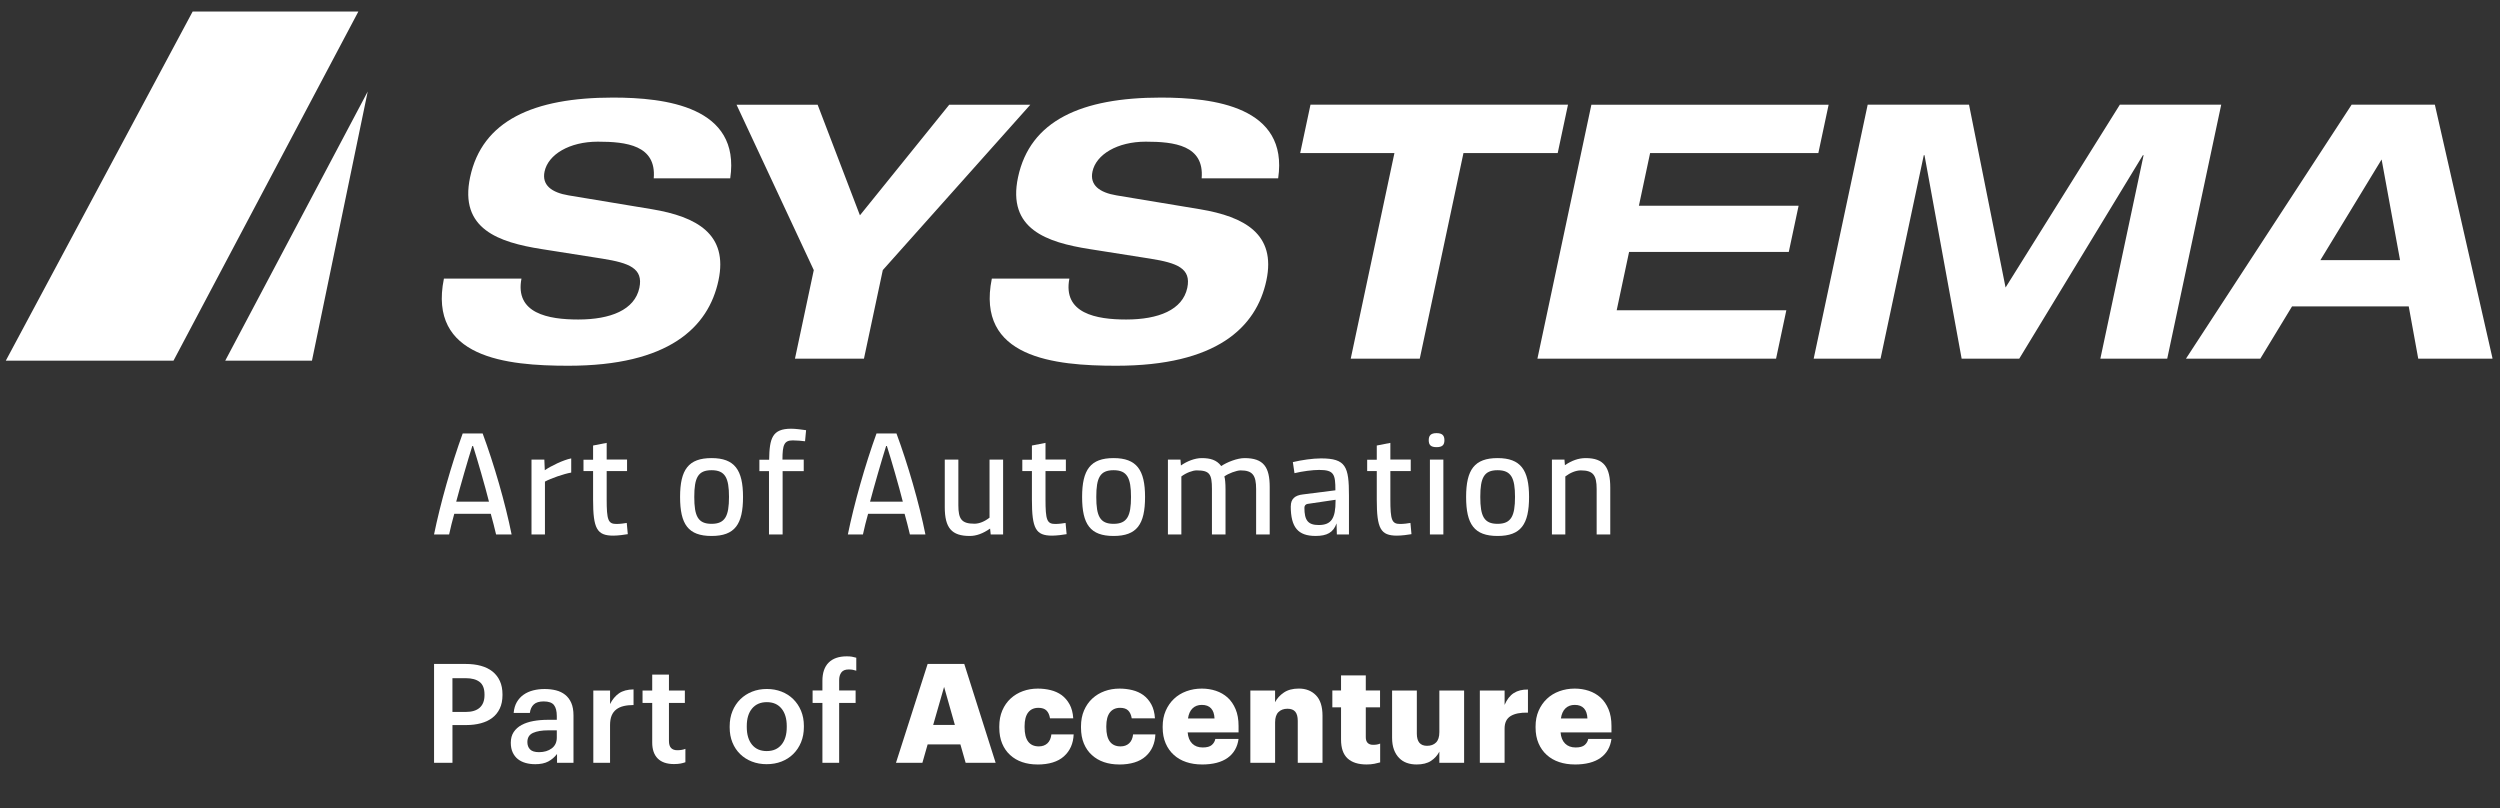 <?xml version="1.0" encoding="UTF-8"?><svg id="Layer_1" xmlns="http://www.w3.org/2000/svg" viewBox="0 0 1085.8 351.13"><rect x="0" y="0" width="1085.8" height="351.13" fill="#333333" stroke="none"/><defs><style>.cls-1{fill:#fff;}</style></defs><g id="Logo"><polygon class="cls-1" points="155.65 5 75.35 156.65 2.52 156.65 83.68 5 155.65 5"/><polygon class="cls-1" points="159.71 39.75 135.49 156.65 97.82 156.65 159.71 39.75"/><path class="cls-1" d="M1050.29,155.77h32.23v-.25l-25.01-110.05h-36.15l-71.95,110.3h32.29l13.79-22.71h50.67l4.13,22.71h0ZM1042.39,112.98h-34.6l26.59-43.72,8.01,43.72h0ZM871.06,124.87l49.63-79.4h44.03l-23.45,110.3h-29.04l18.78-88.36h-.31l-53.69,88.36h-25.03l-16.13-88.36h-.31l-18.78,88.36h-29.04l23.45-110.3h44.02l15.87,79.4h0ZM667.72,155.77h103.66l4.46-21.01h-73.68l5.38-25.33h69.36l4.27-20.08h-69.36l4.86-22.86h73.07l4.47-21.01h-103.04l-23.44,110.3h0ZM586.65,155.77l18.98-89.29h-40.93l4.47-21.01h111.84l-4.47,21.01h-40.93l-18.98,89.29h-29.97ZM555.13,77.45c4.62-31.2-28.23-35.07-50.94-35.07-34.6,0-56.82,10.04-62.04,34.6-4.8,22.55,12.53,28.27,31.06,31.2l26.45,4.17c11.5,1.85,17.81,4.17,16,12.67-2.03,9.58-12.5,13.75-26.56,13.75-12.97,0-27.56-2.63-24.65-17.77h-33.68c-7.01,34.45,27.18,37.85,54.06,37.85,43.41,0,60.82-16.53,65.19-37.07,4.27-20.08-9.42-27.65-28.81-30.9l-36.26-6.02c-7.46-1.24-11.72-4.48-10.47-10.35,1.58-7.42,10.79-12.98,23.15-12.98s25.47,1.55,24.27,15.91h33.21ZM345.27,155.77l8.17-38.46-33.55-71.83h35.22l18.37,48.04,38.79-48.04h35.22l-64.08,71.83-8.18,38.46h-29.97ZM317.15,77.45c4.62-31.2-28.23-35.07-50.94-35.07-34.6,0-56.82,10.04-62.04,34.6-4.79,22.55,12.53,28.27,31.06,31.2l26.46,4.17c11.5,1.85,17.8,4.17,16,12.67-2.04,9.58-12.5,13.75-26.56,13.75-12.97,0-27.56-2.63-24.65-17.77h-33.68c-7.01,34.45,27.18,37.85,54.06,37.85,43.41,0,60.83-16.53,65.19-37.07,4.27-20.08-9.42-27.65-28.81-30.9l-36.26-6.02c-7.46-1.24-11.71-4.48-10.47-10.35,1.57-7.42,10.79-12.98,23.15-12.98s25.47,1.55,24.27,15.91h33.21Z"/></g><path class="cls-1" d="M215.46,232.13c-.58-2.38-1.61-6.67-2.31-8.98h-15.85c-.77,2.63-1.67,6.35-2.24,8.98h-6.55c2.69-13.22,7.51-30.28,12.45-43.88h8.66c4.88,13.15,9.88,30.35,12.58,43.88h-6.74ZM212.37,217.89c-1.6-6.42-5.07-18.41-6.92-24.19h-.32c-1.86,5.84-5.26,17.64-6.99,24.19h14.24Z"/><path class="cls-1" d="M248.1,205.25c-3.14.52-8.85,2.51-11.42,3.92v22.97h-5.84v-32.53h5.58l.19,4.62c2.57-1.8,8.08-4.49,11.48-5.14v6.16Z"/><path class="cls-1" d="M266.38,232.64c-7.12,0-8.79-3.01-8.79-15.59v-12.45h-4.17v-4.94h4.17v-6.16l5.9-1.15v7.25h8.85v5h-8.85v12.19c0,9.18.64,10.78,4.3,10.78,1.35,0,3.53-.26,4.42-.45l.45,4.88c-1.29.26-4.43.64-6.29.64Z"/><path class="cls-1" d="M322.71,215.84c0,11.87-3.53,16.94-13.67,16.94s-13.67-5.07-13.67-16.94,3.65-16.88,13.67-16.88,13.67,5.14,13.67,16.88ZM309.05,227.51c5.9,0,7.57-3.4,7.57-11.68s-1.67-11.61-7.57-11.61-7.51,3.27-7.51,11.61,1.6,11.68,7.51,11.68Z"/><path class="cls-1" d="M339.9,232.13h-5.91v-27.52h-4.17v-4.94h4.24c.13-9.37,1.35-13.47,9.56-13.47,1.92,0,4.68.39,6.48.64l-.45,4.81c-1.47-.19-3.65-.38-5.32-.38-3.72,0-4.49,1.86-4.49,8.34h9.24v5h-9.17v27.52Z"/><path class="cls-1" d="M395.19,232.13c-.58-2.38-1.61-6.67-2.31-8.98h-15.85c-.77,2.63-1.67,6.35-2.24,8.98h-6.55c2.69-13.22,7.51-30.28,12.45-43.88h8.66c4.88,13.15,9.88,30.35,12.58,43.88h-6.74ZM392.11,217.89c-1.6-6.42-5.07-18.41-6.92-24.19h-.32c-1.86,5.84-5.26,17.64-6.99,24.19h14.24Z"/><path class="cls-1" d="M429.77,199.61h5.9v32.53h-5.39l-.26-2.57c-3.14,2.18-5.97,3.21-8.85,3.21-7.82,0-10.84-3.46-10.84-12.51v-20.65h5.9v19.82c0,6.03,1.41,8.02,6.99,8.02,2.12,0,4.43-.96,6.55-2.63v-25.21Z"/><path class="cls-1" d="M456.97,232.64c-7.12,0-8.79-3.01-8.79-15.59v-12.45h-4.17v-4.94h4.17v-6.16l5.9-1.15v7.25h8.85v5h-8.85v12.19c0,9.18.64,10.78,4.3,10.78,1.35,0,3.53-.26,4.42-.45l.45,4.88c-1.28.26-4.43.64-6.29.64Z"/><path class="cls-1" d="M497.32,215.84c0,11.87-3.53,16.94-13.67,16.94s-13.67-5.07-13.67-16.94,3.65-16.88,13.67-16.88,13.67,5.14,13.67,16.88ZM483.65,227.51c5.9,0,7.57-3.4,7.57-11.68s-1.67-11.61-7.57-11.61-7.51,3.27-7.51,11.61,1.6,11.68,7.51,11.68Z"/><path class="cls-1" d="M513.09,232.13h-5.84v-32.53h5.45l.19,2.57c2.57-1.8,5.97-3.21,9.05-3.21,3.66,0,6.48.77,8.47,3.46,2.44-1.67,6.93-3.46,10.14-3.46,8.28,0,10.91,3.92,10.91,12.58v20.6h-5.9v-19.76c0-5.97-1.54-8.08-6.74-8.08-1.73,0-5.39,1.35-7.06,2.63.32.9.51,3.08.51,5.71v19.5h-5.9v-19.76c0-6.55-1.03-8.08-6.67-8.08-1.67,0-4.49,1.02-6.61,2.63v25.21Z"/><path class="cls-1" d="M560.62,219.88c0-3.21,1.8-4.75,5.26-5.14l14.11-1.79c0-6.99-.58-8.85-7.06-8.85-2.82,0-7.31.58-10.71,1.41l-.71-4.81c3.78-.9,8.59-1.61,12.25-1.61,10.84,0,12.12,3.59,12.12,16.17v16.87h-5.26l-.13-4.81c-1.41,3.98-4.17,5.45-9.11,5.45-7.57,0-10.78-3.66-10.78-12.89ZM567.94,218.85c-.9.13-1.41.77-1.41,1.67,0,5.45,1.54,7.51,6.22,7.51,5.51,0,7.31-2.95,7.31-10.46v-.51l-12.12,1.79Z"/><path class="cls-1" d="M606.75,232.64c-7.12,0-8.79-3.01-8.79-15.59v-12.45h-4.17v-4.94h4.17v-6.16l5.9-1.15v7.25h8.85v5h-8.85v12.19c0,9.18.64,10.78,4.3,10.78,1.35,0,3.53-.26,4.42-.45l.45,4.88c-1.28.26-4.43.64-6.29.64Z"/><path class="cls-1" d="M623.93,188.12c2.51,0,3.41,1.03,3.41,3.08s-.9,3.01-3.41,3.01-3.4-.96-3.4-3.01.9-3.08,3.4-3.08ZM626.88,232.13h-5.84v-32.53h5.84v32.53Z"/><path class="cls-1" d="M664.1,215.84c0,11.87-3.53,16.94-13.67,16.94s-13.67-5.07-13.67-16.94,3.65-16.88,13.67-16.88,13.67,5.14,13.67,16.88ZM650.43,227.51c5.9,0,7.57-3.4,7.57-11.68s-1.67-11.61-7.57-11.61-7.51,3.27-7.51,11.61,1.6,11.68,7.51,11.68Z"/><path class="cls-1" d="M679.87,232.13h-5.84v-32.53h5.45l.19,2.44c2.95-1.99,5.84-3.08,9.05-3.08,7.89,0,10.65,3.98,10.65,12.84v20.34h-5.91v-19.76c0-6.03-1.54-8.08-6.87-8.08-2.18,0-4.62,1.02-6.74,2.63v25.21Z"/><path class="cls-1" d="M188.51,288.37h13.81c2.4,0,4.58.27,6.55.81,1.96.54,3.63,1.36,5.02,2.46,1.38,1.1,2.45,2.48,3.21,4.13.76,1.66,1.14,3.61,1.14,5.84v.24c0,2.28-.39,4.23-1.17,5.87-.78,1.64-1.86,2.99-3.24,4.04-1.38,1.06-3.04,1.85-4.98,2.37-1.94.52-4.05.78-6.33.78h-6.01v16.4h-7.99v-42.94ZM202.32,309.21c2.64,0,4.66-.62,6.04-1.86,1.38-1.24,2.07-3.06,2.07-5.47v-.24c0-2.56-.71-4.38-2.13-5.47-1.42-1.08-3.41-1.62-5.98-1.62h-5.82v14.65h5.82Z"/><path class="cls-1" d="M232.35,331.9c-1.44,0-2.8-.18-4.08-.54-1.28-.36-2.39-.91-3.33-1.65-.94-.74-1.69-1.7-2.25-2.88-.56-1.18-.84-2.59-.84-4.23,0-1.84.42-3.39,1.26-4.66.84-1.26,1.98-2.28,3.42-3.06,1.44-.78,3.14-1.35,5.1-1.71,1.96-.36,4.06-.54,6.3-.54h3.9v-1.63c0-2.14-.41-3.73-1.23-4.78-.82-1.05-2.31-1.58-4.47-1.58-1.92,0-3.35.44-4.29,1.31-.94.87-1.51,2.1-1.71,3.68h-7.03c.16-1.84.62-3.41,1.38-4.71.76-1.3,1.74-2.37,2.94-3.21,1.2-.84,2.58-1.46,4.14-1.86,1.56-.4,3.22-.6,4.98-.6s3.4.19,4.92.57c1.52.38,2.85,1.02,3.99,1.92,1.14.9,2.03,2.08,2.67,3.54.64,1.46.96,3.27.96,5.43v20.6h-7.15v-3.84c-1.04,1.36-2.3,2.44-3.78,3.24-1.48.8-3.42,1.2-5.82,1.2ZM234.09,326.68c2.24,0,4.09-.55,5.55-1.65,1.46-1.1,2.19-2.67,2.19-4.71v-3.12h-3.72c-2.76,0-4.96.37-6.6,1.11-1.64.74-2.46,2.07-2.46,3.99,0,1.32.39,2.38,1.17,3.18.78.8,2.07,1.2,3.87,1.2Z"/><path class="cls-1" d="M257.69,299.9h7.27v5.89c1-2,2.29-3.55,3.87-4.66,1.58-1.1,3.69-1.67,6.33-1.71v6.79c-1.6,0-3.03.15-4.29.45-1.26.3-2.33.79-3.21,1.47-.88.68-1.55,1.57-2.01,2.67-.46,1.1-.69,2.49-.69,4.17v16.33h-7.27v-31.41Z"/><path class="cls-1" d="M292.76,331.85c-3.12,0-5.49-.8-7.09-2.41-1.6-1.6-2.4-3.91-2.4-6.92v-17.21h-4.2v-5.41h4.2v-6.91h7.27v6.91h6.91v5.41h-6.91v16.51c0,1.4.31,2.42.93,3.06.62.64,1.51.96,2.67.96,1.4,0,2.58-.2,3.54-.6v5.82c-.56.2-1.24.39-2.04.55-.8.16-1.76.24-2.88.24Z"/><path class="cls-1" d="M332.99,331.9c-2.32,0-4.46-.38-6.42-1.14-1.96-.76-3.66-1.84-5.1-3.24-1.44-1.4-2.56-3.08-3.36-5.04-.8-1.96-1.2-4.14-1.2-6.55v-.48c0-2.44.41-4.66,1.23-6.64.82-1.98,1.95-3.68,3.39-5.1,1.44-1.42,3.14-2.52,5.1-3.3,1.96-.78,4.1-1.17,6.42-1.17s4.4.38,6.37,1.14c1.96.76,3.66,1.85,5.1,3.27,1.44,1.42,2.57,3.11,3.39,5.07.82,1.96,1.23,4.14,1.23,6.55v.48c0,2.44-.41,4.66-1.23,6.64-.82,1.98-1.95,3.68-3.39,5.1-1.44,1.42-3.14,2.51-5.1,3.27-1.96.76-4.1,1.14-6.43,1.14ZM333.05,326.2c2.72,0,4.84-.93,6.37-2.78,1.52-1.85,2.28-4.4,2.28-7.63v-.42c0-3.23-.76-5.78-2.28-7.63-1.52-1.86-3.64-2.78-6.37-2.78s-4.85.92-6.4,2.75c-1.54,1.84-2.31,4.37-2.31,7.61v.48c0,3.23.76,5.78,2.28,7.63,1.52,1.86,3.66,2.78,6.42,2.78Z"/><path class="cls-1" d="M357.19,305.3h-4.26v-5.41h4.26v-4.2c0-3.48.91-6.12,2.73-7.93,1.82-1.8,4.43-2.7,7.84-2.7.88,0,1.62.05,2.22.15.6.1,1.24.25,1.92.45v5.64c-.44-.16-.93-.29-1.47-.39-.54-.1-1.15-.15-1.83-.15-1.48,0-2.54.43-3.18,1.29-.64.86-.96,1.97-.96,3.33v4.5h7.15v5.41h-7.15v26h-7.27v-26Z"/><path class="cls-1" d="M402.89,288.37h15.91l13.63,42.94h-13.03l-2.28-7.99h-14.23l-2.28,7.99h-11.47l13.75-42.94ZM405.29,314.85h9.43l-4.68-16.52-4.74,16.52Z"/><path class="cls-1" d="M450.51,332.02c-2.36,0-4.54-.34-6.54-1.02-2-.68-3.74-1.7-5.22-3.06-1.48-1.32-2.64-2.98-3.48-4.98-.84-2-1.26-4.32-1.26-6.97v-.48c0-2.6.44-4.92,1.32-6.96.88-2.04,2.08-3.76,3.6-5.16,1.52-1.4,3.29-2.47,5.31-3.21,2.02-.74,4.19-1.11,6.52-1.11,1.92,0,3.77.22,5.56.66,1.78.44,3.37,1.16,4.77,2.16,1.4,1.04,2.55,2.38,3.45,4.02.9,1.64,1.43,3.66,1.59,6.07h-10.09c-.24-1.48-.75-2.61-1.53-3.39-.78-.78-1.95-1.17-3.51-1.17-1.92,0-3.4.67-4.44,2.01-1.04,1.34-1.56,3.33-1.56,5.97v.48c0,2.76.52,4.84,1.56,6.22,1.04,1.38,2.58,2.07,4.62,2.07,1.52,0,2.76-.44,3.72-1.32.96-.88,1.54-2.18,1.74-3.9h9.67c-.16,3.96-1.56,7.14-4.2,9.52-2.64,2.38-6.51,3.57-11.59,3.57Z"/><path class="cls-1" d="M486,332.02c-2.36,0-4.54-.34-6.54-1.02-2-.68-3.74-1.7-5.22-3.06-1.48-1.32-2.64-2.98-3.48-4.98-.84-2-1.26-4.32-1.26-6.97v-.48c0-2.6.44-4.92,1.32-6.96.88-2.04,2.08-3.76,3.6-5.16,1.52-1.4,3.29-2.47,5.31-3.21,2.02-.74,4.19-1.11,6.52-1.11,1.92,0,3.77.22,5.56.66,1.78.44,3.37,1.16,4.77,2.16,1.4,1.04,2.55,2.38,3.45,4.02.9,1.64,1.43,3.66,1.59,6.07h-10.09c-.24-1.48-.75-2.61-1.53-3.39-.78-.78-1.95-1.17-3.51-1.17-1.92,0-3.4.67-4.44,2.01-1.04,1.34-1.56,3.33-1.56,5.97v.48c0,2.76.52,4.84,1.56,6.22,1.04,1.38,2.58,2.07,4.62,2.07,1.52,0,2.76-.44,3.72-1.32.96-.88,1.54-2.18,1.74-3.9h9.67c-.16,3.96-1.56,7.14-4.2,9.52-2.64,2.38-6.51,3.57-11.59,3.57Z"/><path class="cls-1" d="M522.03,332.02c-2.48,0-4.77-.35-6.85-1.05-2.08-.7-3.86-1.73-5.35-3.09-1.52-1.36-2.71-3.04-3.57-5.04-.86-2-1.29-4.28-1.29-6.85v-.48c0-2.52.44-4.79,1.32-6.81.88-2.02,2.08-3.75,3.6-5.19,1.52-1.44,3.32-2.54,5.41-3.3,2.08-.76,4.3-1.14,6.66-1.14,2.16,0,4.2.32,6.13.96,1.92.64,3.62,1.62,5.1,2.94,1.44,1.32,2.59,3,3.45,5.04.86,2.04,1.29,4.47,1.29,7.27v2.82h-22.1c.16,2.08.81,3.69,1.95,4.83,1.14,1.14,2.67,1.71,4.6,1.71,1.8,0,3.11-.36,3.93-1.08.82-.72,1.33-1.6,1.53-2.64h10.09c-.48,3.56-2.06,6.31-4.74,8.23-2.68,1.92-6.41,2.88-11.17,2.88ZM527.49,312.03c-.08-1.92-.58-3.38-1.5-4.38-.92-1-2.26-1.5-4.02-1.5-1.64,0-2.98.5-4.02,1.5-1.04,1-1.7,2.46-1.98,4.38h11.53Z"/><path class="cls-1" d="M543.04,299.9h10.75v5.09c.84-1.65,2.11-3.05,3.81-4.2,1.7-1.15,3.87-1.73,6.52-1.73,3.04,0,5.52.97,7.42,2.91,1.9,1.94,2.85,4.91,2.85,8.92v20.42h-10.75v-18.21c0-1.8-.36-3.12-1.08-3.99-.72-.86-1.86-1.29-3.42-1.29s-2.89.48-3.87,1.44c-.98.96-1.47,2.45-1.47,4.49v17.55h-10.75v-31.41Z"/><path class="cls-1" d="M593.49,332.02c-3.56,0-6.3-.87-8.2-2.61-1.9-1.74-2.85-4.47-2.85-8.2v-13.99h-3.78v-7.33h3.78v-6.55h10.75v6.55h6.19v7.33h-6.19v12.97c0,1.08.27,1.9.81,2.46.54.56,1.33.84,2.37.84.6,0,1.14-.04,1.62-.12.48-.08.96-.22,1.44-.42v8.17c-.68.2-1.52.4-2.52.6-1,.2-2.14.3-3.42.3Z"/><path class="cls-1" d="M615.17,332.02c-1.52,0-2.92-.23-4.2-.69-1.28-.46-2.38-1.17-3.3-2.13-.96-.96-1.71-2.17-2.25-3.63-.54-1.46-.81-3.19-.81-5.19v-20.48h10.75v18.74c0,1.76.37,3.08,1.11,3.96.74.88,1.85,1.32,3.33,1.32,1.64,0,2.94-.48,3.9-1.44.96-.96,1.44-2.46,1.44-4.5v-18.08h10.75v31.41h-10.75v-4.86c-.84,1.64-2.05,2.98-3.63,4.02-1.58,1.04-3.69,1.56-6.33,1.56Z"/><path class="cls-1" d="M642.73,299.9h10.75v6.25c1-2.36,2.33-4.07,3.99-5.14,1.66-1.06,3.71-1.57,6.15-1.53v10.03c-3.28-.08-5.79.42-7.54,1.5-1.74,1.08-2.61,2.88-2.61,5.4v14.89h-10.75v-31.41Z"/><path class="cls-1" d="M683.99,332.02c-2.48,0-4.77-.35-6.85-1.05-2.08-.7-3.86-1.73-5.35-3.09-1.52-1.36-2.71-3.04-3.57-5.04-.86-2-1.29-4.28-1.29-6.85v-.48c0-2.52.44-4.79,1.32-6.81s2.08-3.75,3.6-5.19c1.52-1.44,3.32-2.54,5.41-3.3,2.08-.76,4.3-1.14,6.66-1.14,2.16,0,4.2.32,6.13.96,1.92.64,3.62,1.62,5.1,2.94,1.44,1.32,2.59,3,3.45,5.04.86,2.04,1.29,4.47,1.29,7.27v2.82h-22.1c.16,2.08.81,3.69,1.95,4.83,1.14,1.14,2.67,1.71,4.6,1.71,1.8,0,3.11-.36,3.93-1.08.82-.72,1.33-1.6,1.53-2.64h10.09c-.48,3.56-2.06,6.31-4.74,8.23-2.68,1.92-6.41,2.88-11.17,2.88ZM689.45,312.03c-.08-1.92-.58-3.38-1.5-4.38-.92-1-2.26-1.5-4.02-1.5-1.64,0-2.98.5-4.02,1.5-1.04,1-1.7,2.46-1.98,4.38h11.53Z"/></svg>